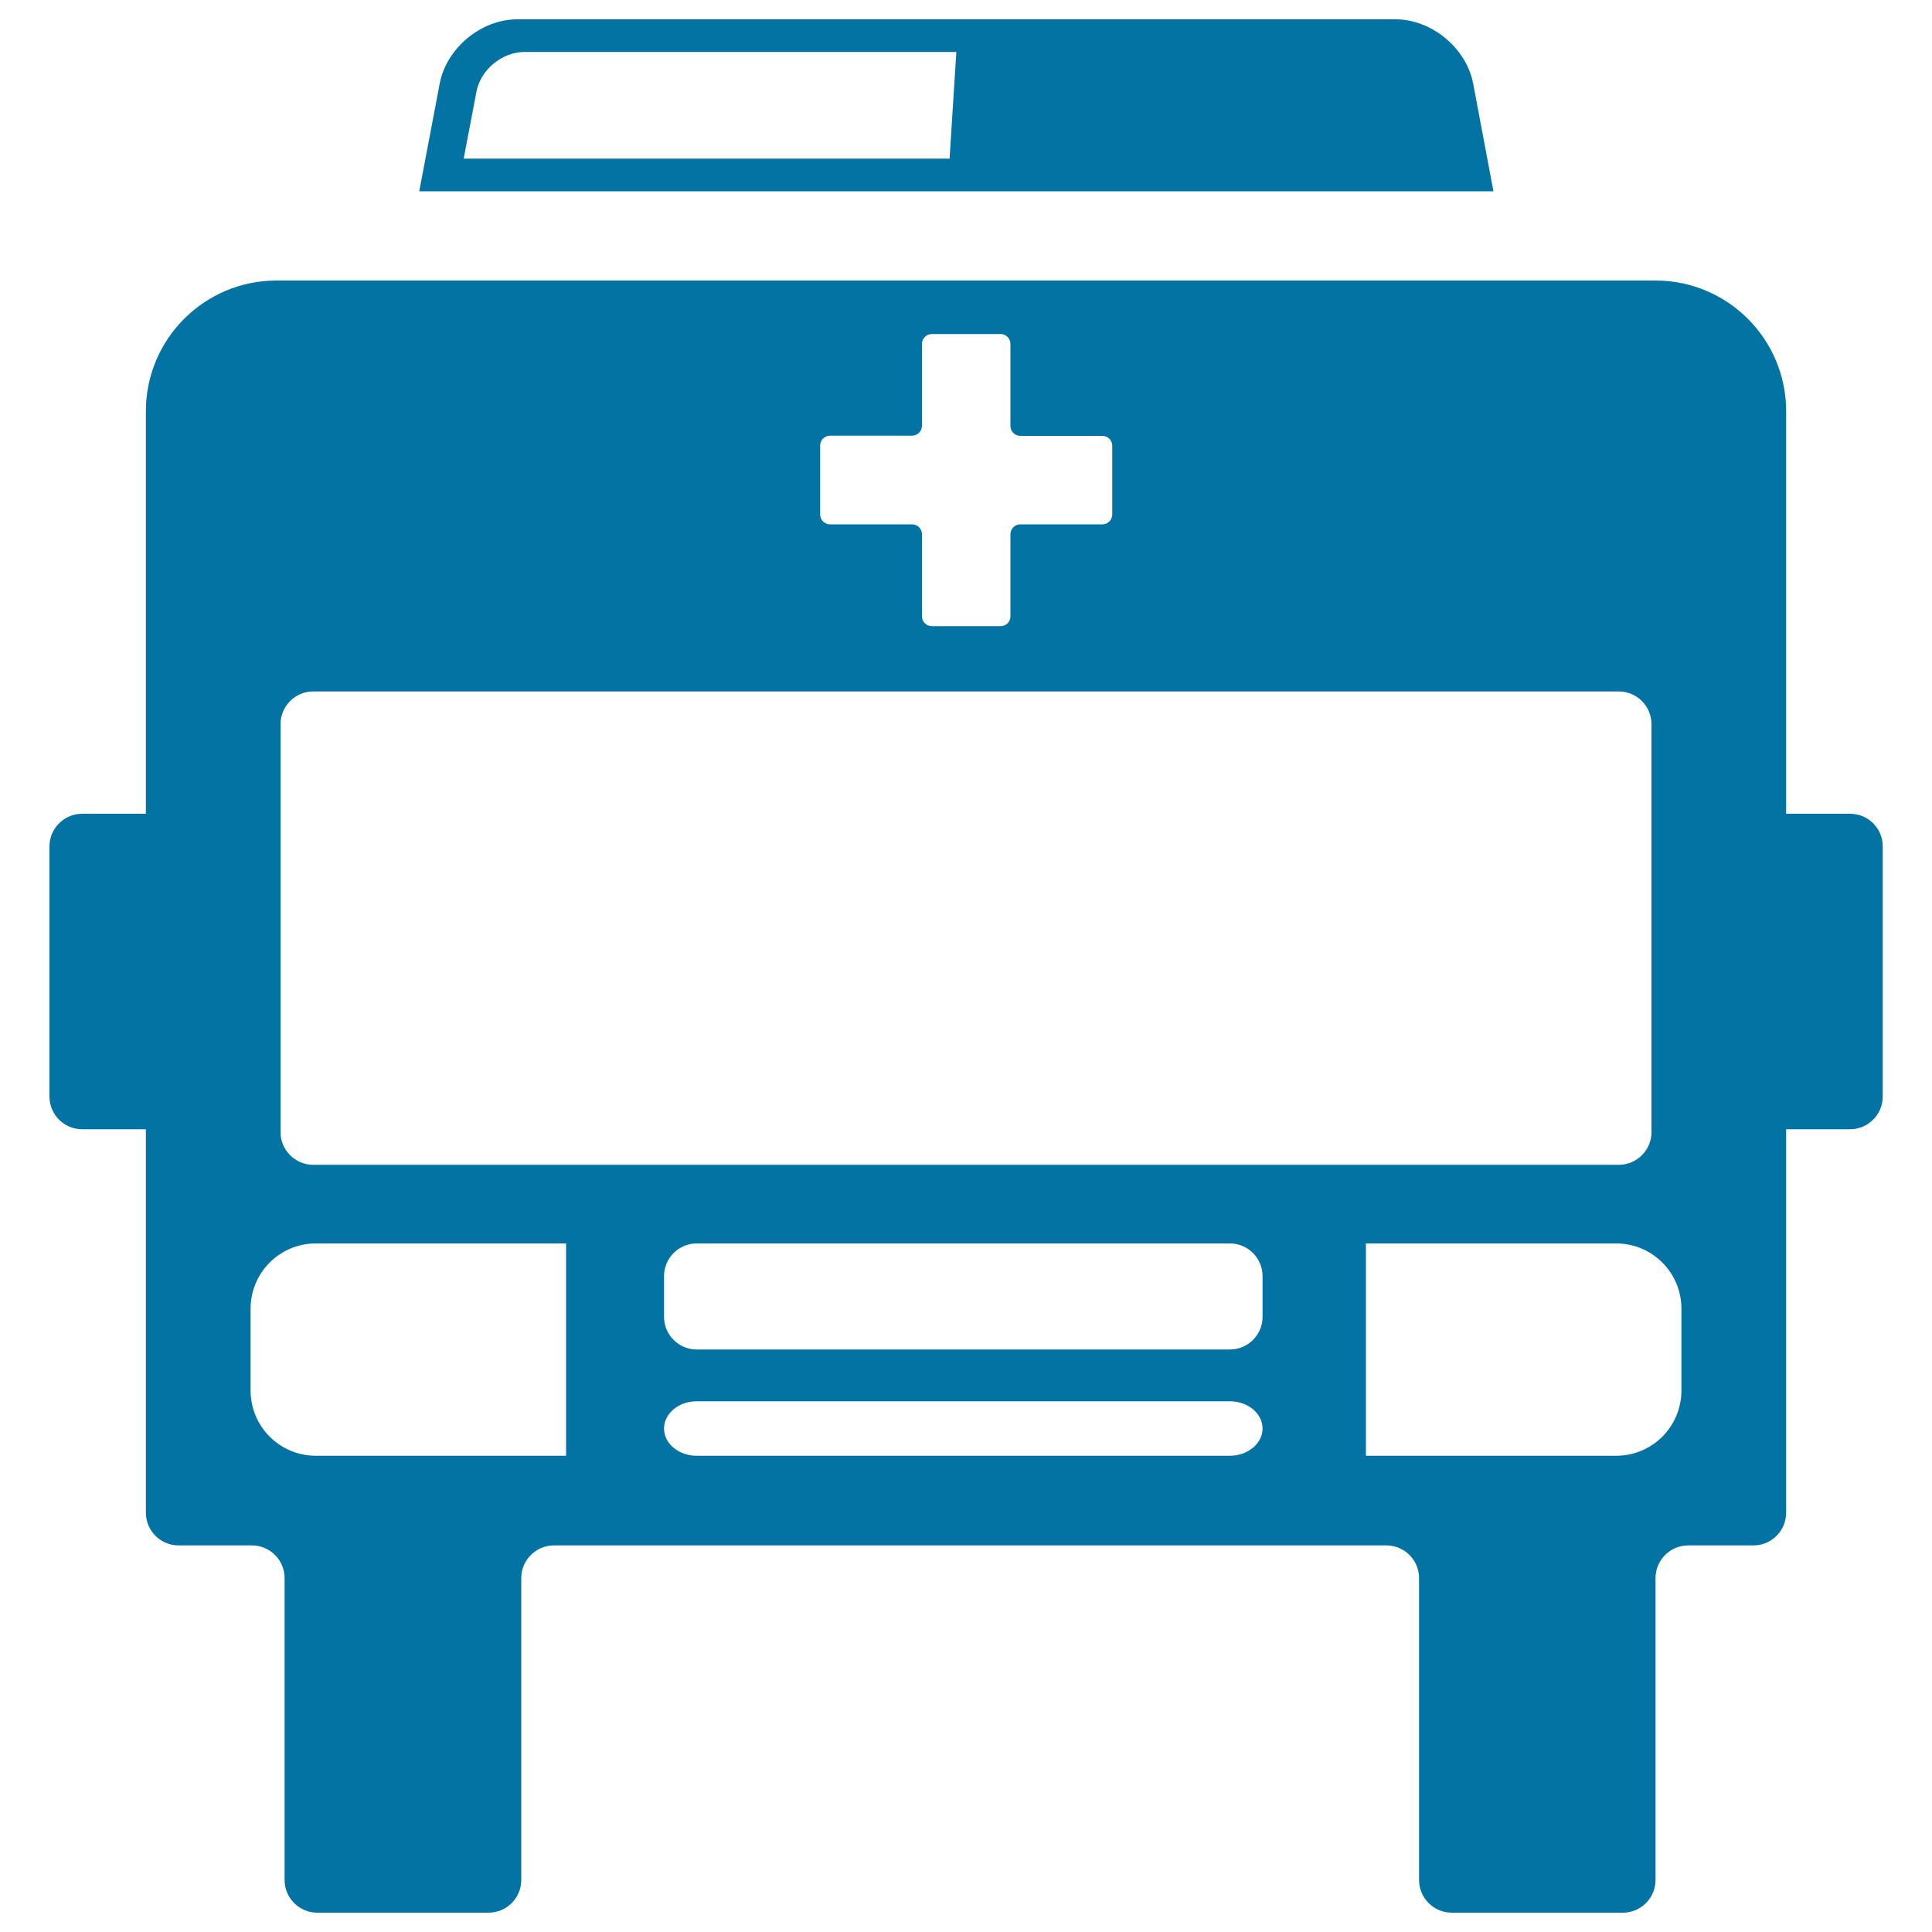 <svg xmlns="http://www.w3.org/2000/svg" viewBox="0 0 1000 1000" style="fill:#0273a2">
<title>Frontal Ambulance SVG icon</title>
<g><g><path d="M762.5,43.2C759,24.9,741,10,722.4,10H267.7c-18.7,0-36.6,14.9-40.1,33.2L217,99h556L762.5,43.2z M491.5,82.1H240l6.6-34.6c2.1-11.4,13.3-20.6,24.8-20.6h223.6L491.5,82.1z"/><path d="M957.6,421.2h-33.1V212.8c0-37.3-30.3-67.6-67.6-67.6h-275H409.6H143.1c-37.3,0-67.6,30.3-67.6,67.6v208.4h-33c-9.3,0-16.9,7.6-16.9,16.9v129.5c0,9.3,7.6,16.9,16.9,16.9h33V783c0,9.3,7.6,16.9,16.9,16.9h38c9.3,0,16.9,7.6,16.9,16.9v156.3c0,9.3,7.6,16.9,16.9,16.9h88.7c9.3,0,16.9-7.6,16.9-16.9V816.8c0-9.3,7.6-16.9,16.9-16.9h430.9c9.3,0,16.9,7.6,16.9,16.9v156.3c0,9.3,7.6,16.9,16.9,16.9H840c9.3,0,16.9-7.6,16.9-16.9V816.8c0-9.3,7.6-16.9,16.9-16.9h33.8c9.3,0,16.9-7.6,16.9-16.9V584.5h33.1c9.3,0,16.9-7.6,16.9-16.9V438C974.5,428.7,966.9,421.2,957.6,421.2z M424.5,230.6c0-2.8,2.3-5.1,5.1-5.1h42.5c2.8,0,5.1-2.3,5.1-5.1V178c0-2.8,2.3-5.1,5.1-5.1h35.6c2.8,0,5.1,2.3,5.1,5.1v42.5c0,2.8,2.3,5.1,5.1,5.1h42.5c2.8,0,5.1,2.3,5.1,5.1v35.6c0,2.8-2.3,5.1-5.1,5.1h-42.5c-2.8,0-5.1,2.3-5.1,5.1v42.5c0,2.8-2.2,5.1-5.1,5.1h-35.6c-2.8,0-5.1-2.3-5.1-5.1v-42.5c0-2.8-2.3-5.1-5.1-5.1h-42.5c-2.8,0-5.1-2.3-5.1-5.1V230.6z M145.2,374.8c0-9.3,7.6-16.9,16.9-16.9h675.8c9.3,0,16.9,7.6,16.9,16.9V586c0,9.3-7.6,16.9-16.9,16.9H162.1c-9.3,0-16.9-7.6-16.9-16.9V374.8z M293,753.5H163.5c-18.7,0-33.8-15.1-33.8-33.8v-42.3c0-18.7,15.1-33.8,33.8-33.8H293V753.5z M636.6,753.5h-276c-9.3,0-16.9-6.3-16.9-14.1c0-7.8,7.6-14.1,16.9-14.1h276c9.3,0,16.9,6.3,16.9,14.1C653.5,747.1,645.9,753.5,636.6,753.5z M653.5,681.6c0,9.3-7.6,16.9-16.9,16.9h-276c-9.3,0-16.9-7.6-16.9-16.9v-21.1c0-9.3,7.6-16.9,16.9-16.9h276c9.3,0,16.9,7.6,16.9,16.9L653.5,681.6L653.5,681.6z M870.3,719.7c0,18.7-15.1,33.8-33.8,33.8H707V643.6h129.5c18.7,0,33.8,15.1,33.8,33.8V719.7z"/></g></g>
</svg>